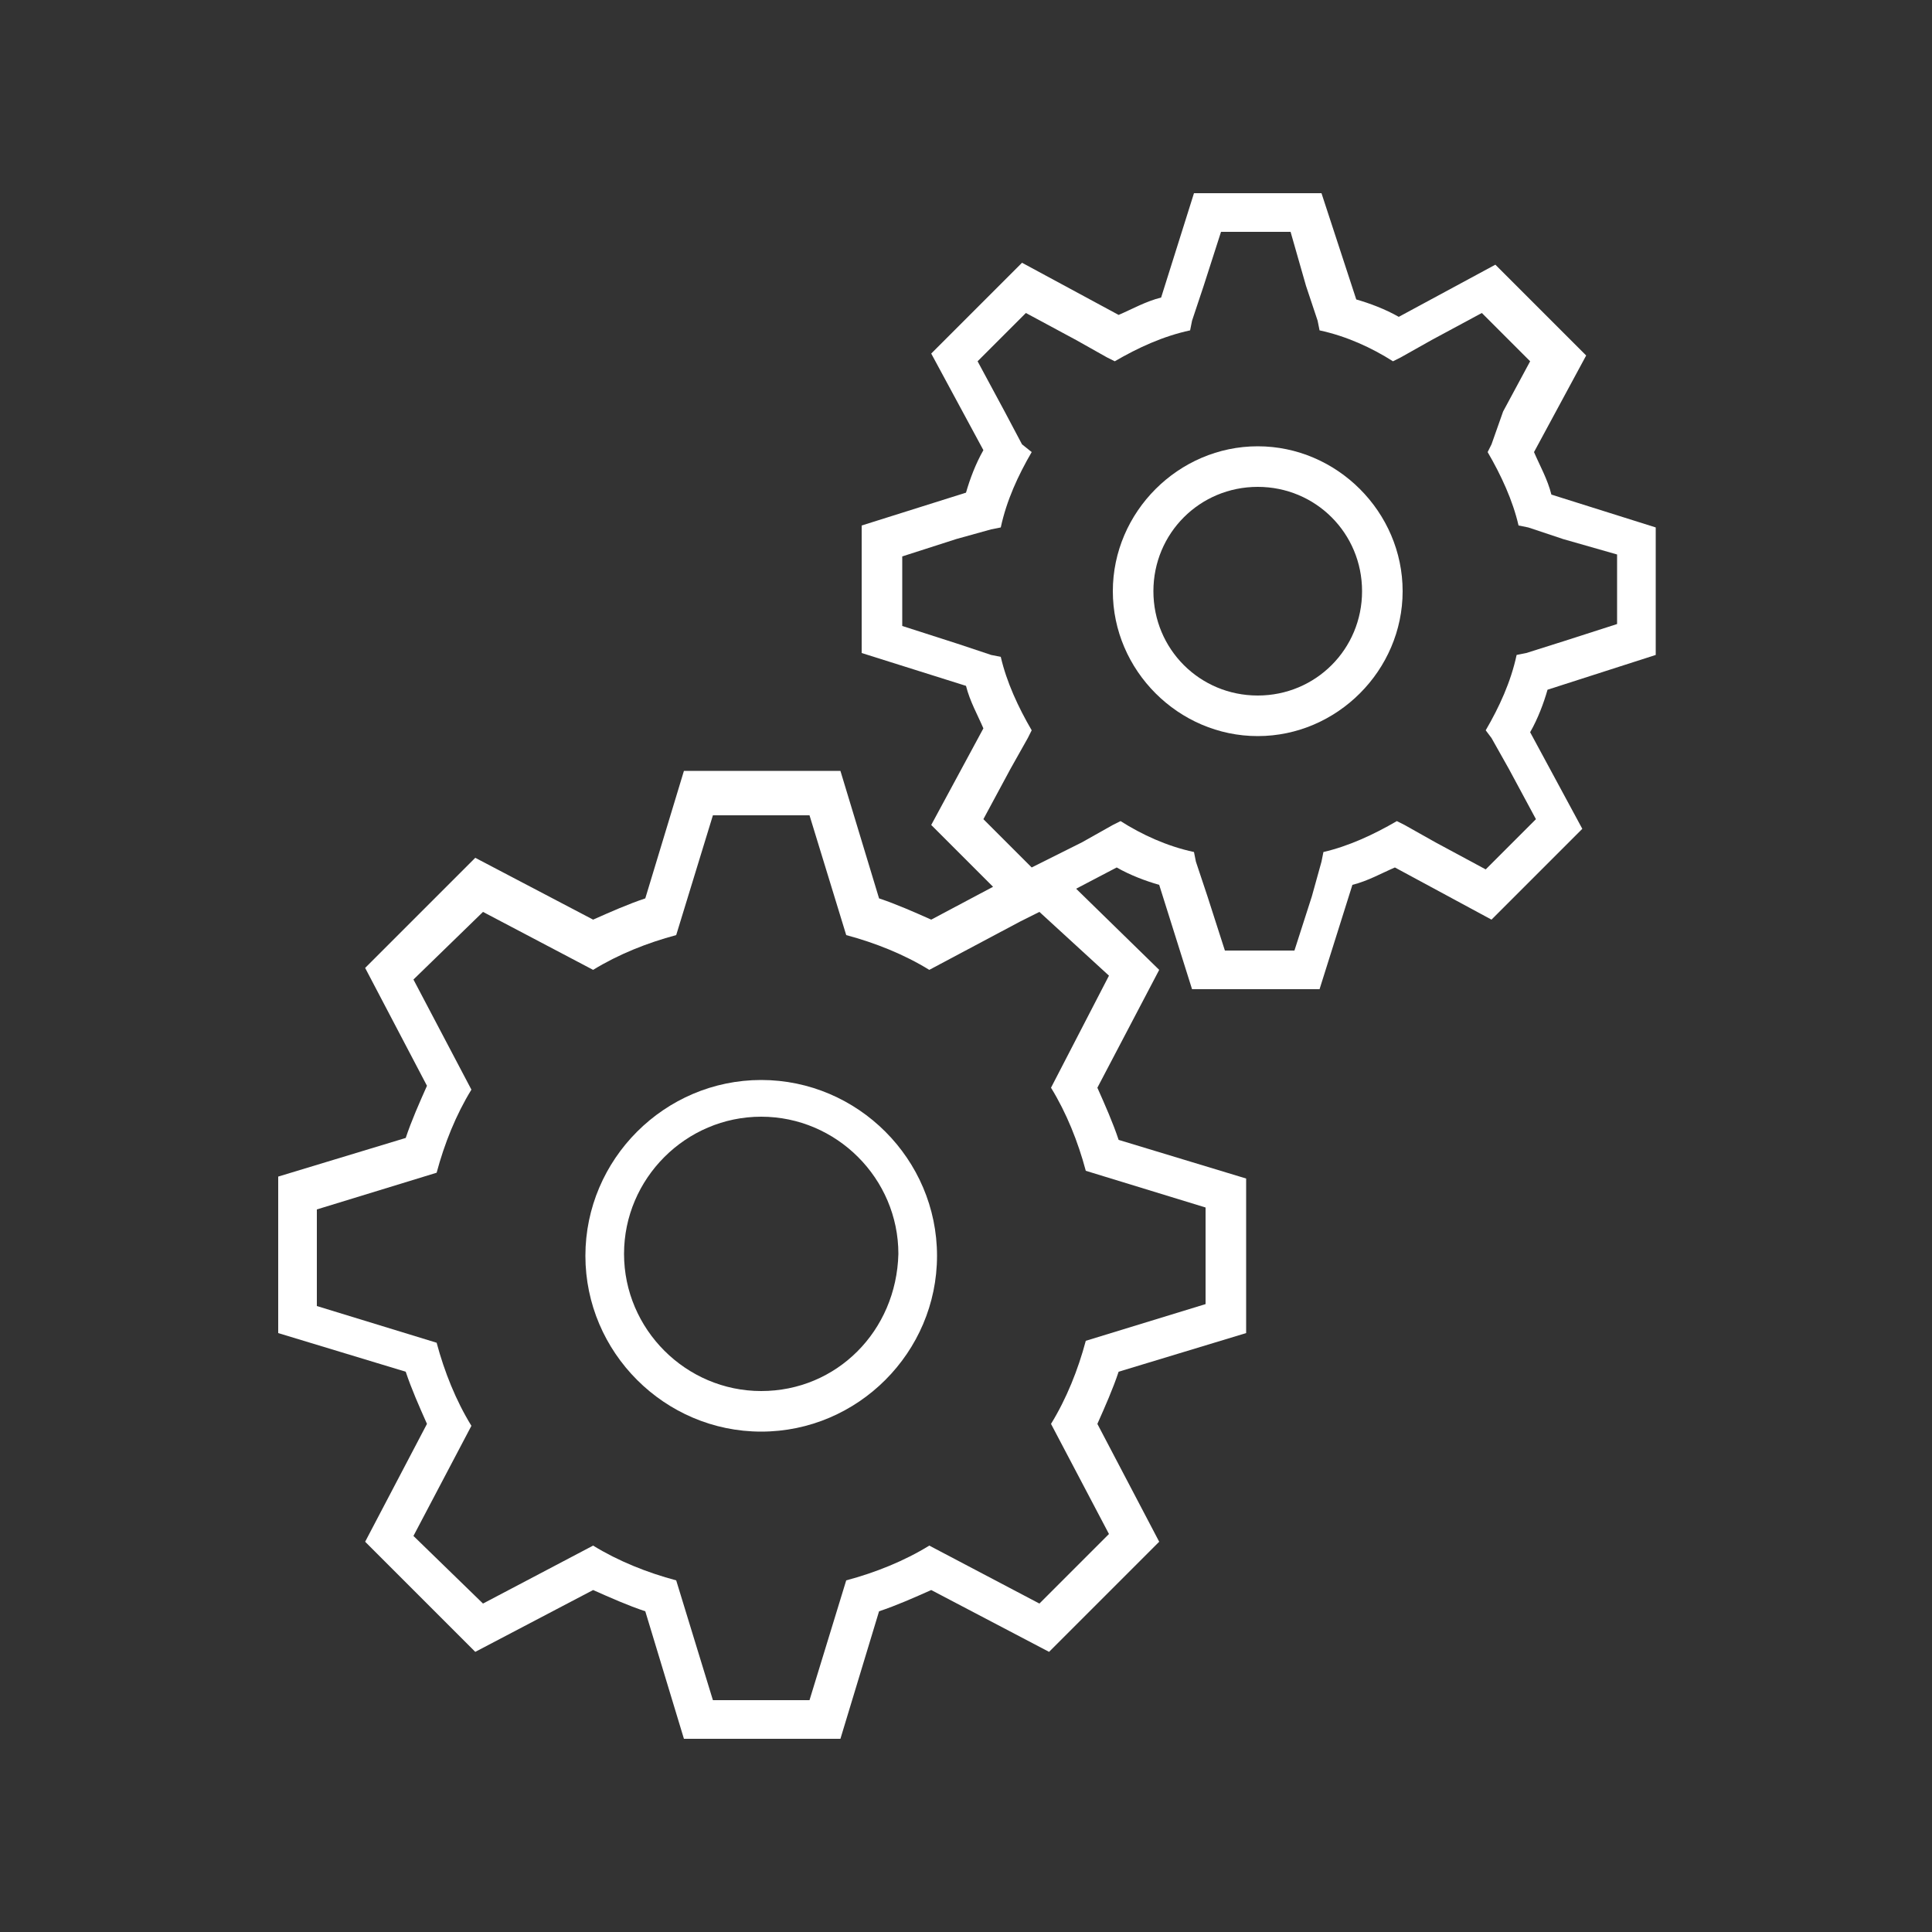 <svg fill="#ffffff" xmlns="http://www.w3.org/2000/svg" xmlns:xlink="http://www.w3.org/1999/xlink" version="1.1" x="0px" y="0px" viewBox="0 0 100 100" style="enable-background:new 0 0 100 100;" xml:space="preserve">
<rect x="0" y="0" width="100" height="100" fill="#333333" stroke="none"/>
<style type="text/css">
                                                    .st0 {
                                                        fill-rule: evenodd;
                                                        clip-rule: evenodd;
                                                    }
                                                </style>
<g>
<path class="st0" d="M85.7,33.9v-6.6l-5.4-1.7c-0.2-0.8-0.6-1.5-0.9-2.2l2.7-5l-4.7-4.7l-5,2.7c-0.7-0.4-1.5-0.7-2.2-0.9L68.4,10   h-6.6l-1.7,5.4c-0.8,0.2-1.5,0.6-2.2,0.9l-5-2.7l-4.7,4.7l2.7,5c-0.4,0.7-0.7,1.5-0.9,2.2l-5.4,1.7v6.6l5.4,1.7   c0.2,0.8,0.6,1.5,0.9,2.2l-2.7,5l3.2,3.2l-3.2,1.7c-0.9-0.4-1.8-0.8-2.7-1.1l-2-6.6h-8.1l-2,6.6c-0.9,0.3-1.8,0.7-2.7,1.1l-6.1-3.2   l-5.7,5.7l3.2,6.1c-0.4,0.9-0.8,1.8-1.1,2.7l-6.6,2V69l6.6,2c0.3,0.9,0.7,1.8,1.1,2.7l-3.2,6.1l5.7,5.7l6.1-3.2   c0.9,0.4,1.8,0.8,2.7,1.1l2,6.6h8.1l2-6.6c0.9-0.3,1.8-0.7,2.7-1.1l6.1,3.2l5.7-5.7l-3.2-6.1c0.4-0.9,0.8-1.8,1.1-2.7l6.6-2V61   l-6.6-2c-0.3-0.9-0.7-1.8-1.1-2.7l3.2-6.1L55.7,46l2.1-1.1c0.7,0.4,1.5,0.7,2.2,0.9l1.7,5.4h6.6l1.7-5.4c0.8-0.2,1.5-0.6,2.2-0.9   l5,2.7l4.7-4.7l-2.7-5c0.4-0.7,0.7-1.5,0.9-2.2L85.7,33.9z M57.4,50.5l-3,5.8c0.8,1.3,1.4,2.8,1.8,4.3l6.2,1.9v5l-6.2,1.9   c-0.4,1.5-1,3-1.8,4.3l3,5.7L53.8,83l-5.7-3c-1.3,0.8-2.8,1.4-4.3,1.8l-1.9,6.2h-5L35,81.8c-1.5-0.4-3-1-4.3-1.8l-5.7,3l-3.6-3.5   l3-5.7c-0.8-1.3-1.4-2.8-1.8-4.3l-6.2-1.9v-5l6.2-1.9c0.4-1.5,1-3,1.8-4.3l-3-5.7l3.6-3.5l5.7,3c1.3-0.8,2.8-1.4,4.3-1.8l1.9-6.2h5   l1.9,6.2c1.5,0.4,3,1,4.3,1.8l4.7-2.5l1-0.5L57.4,50.5z M77.2,38.2l0.9,1.6l1.4,2.6L76.9,45l-2.6-1.4l-1.6-0.9l-0.4-0.2   c-1.2,0.7-2.5,1.3-3.8,1.6l-0.1,0.5l-0.5,1.8l-0.9,2.8h-3.6l-0.9-2.8l-0.6-1.8l-0.1-0.5c-1.4-0.3-2.7-0.9-3.8-1.6l-0.4,0.2   l-1.6,0.9l-1.6,0.8l-1,0.5l-2.5-2.5l1.4-2.6l0.9-1.6l0.2-0.4c-0.7-1.2-1.3-2.5-1.6-3.8l-0.5-0.1l-1.8-0.6l-2.8-0.9v-3.6l2.8-0.9   l1.8-0.5l0.5-0.1c0.3-1.4,0.9-2.7,1.6-3.9L52.9,23l-0.9-1.7l-1.4-2.6l2.5-2.5l2.6,1.4l1.6,0.9l0.4,0.2c1.2-0.7,2.5-1.3,3.9-1.6   l0.1-0.5l0.6-1.8l0.9-2.8h3.6l0.8,2.8l0.6,1.8l0.1,0.5c1.4,0.3,2.7,0.9,3.8,1.6l0.4-0.2l1.6-0.9l2.6-1.4l2.5,2.5l-1.4,2.6L77.2,23   L77,23.4c0.7,1.2,1.3,2.5,1.6,3.8l0.5,0.1l1.8,0.6l2.8,0.8v3.6l-2.8,0.9L79,33.8l-0.5,0.1c-0.3,1.4-0.9,2.7-1.6,3.9L77.2,38.2z"></path>
<path class="st0" d="M39.4,55.9c-5,0-9.1,4.1-9.1,9.1s4.1,9.1,9.1,9.1c5,0,9.1-4.1,9.1-9.1S44.4,55.9,39.4,55.9z M39.4,72   c-3.9,0-7.1-3.2-7.1-7.1c0-3.9,3.2-7.1,7.1-7.1c3.9,0,7.1,3.2,7.1,7.1C46.4,68.9,43.3,72,39.4,72z"></path>
<path class="st0" d="M65.1,23.1c-4.1,0-7.5,3.4-7.5,7.5c0,4.1,3.4,7.5,7.5,7.5c4.1,0,7.5-3.4,7.5-7.5   C72.6,26.5,69.2,23.1,65.1,23.1z M65.1,36c-3,0-5.4-2.4-5.4-5.4s2.4-5.4,5.4-5.4c3,0,5.4,2.4,5.4,5.4S68.1,36,65.1,36z"></path>
</g>
</svg>